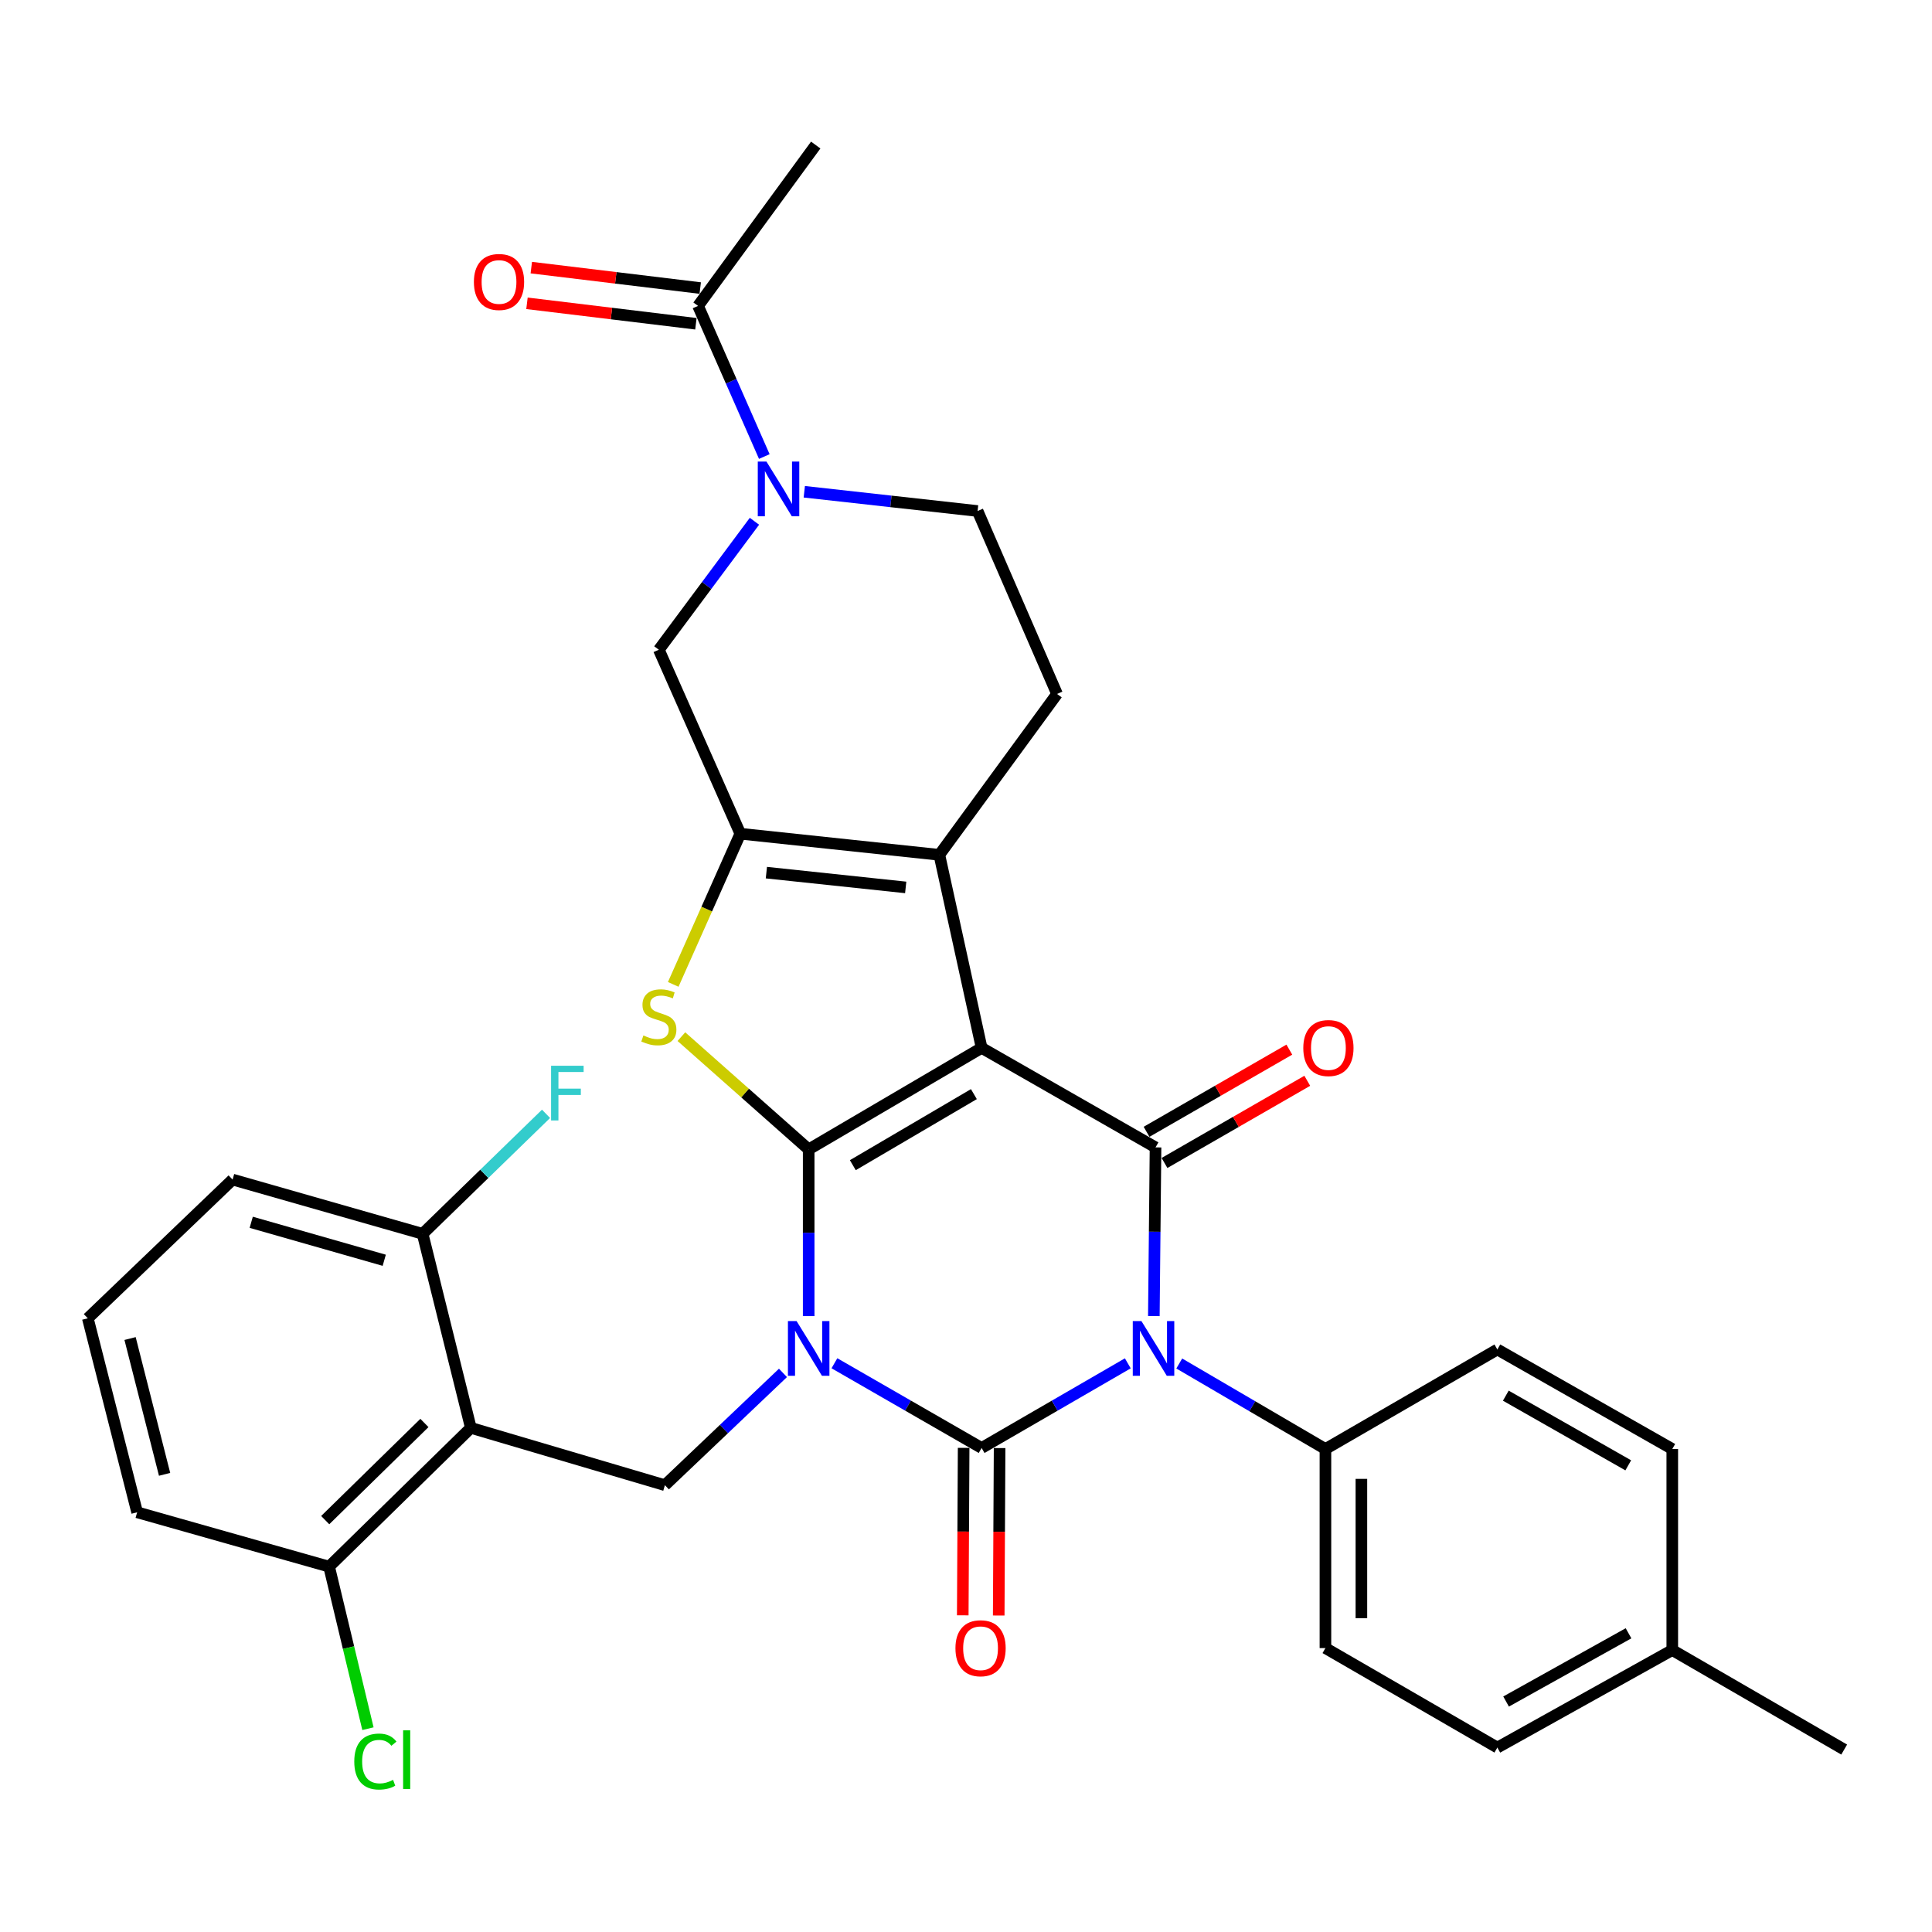 <?xml version='1.0' encoding='iso-8859-1'?>
<svg version='1.1' baseProfile='full'
              xmlns='http://www.w3.org/2000/svg'
                      xmlns:rdkit='http://www.rdkit.org/xml'
                      xmlns:xlink='http://www.w3.org/1999/xlink'
                  xml:space='preserve'
width='1000px' height='1000px' viewBox='0 0 1000 1000'>
<!-- END OF HEADER -->
<rect style='opacity:1.0;fill:#FFFFFF;stroke:none' width='1000' height='1000' x='0' y='0'> </rect>
<path class='bond-0' d='M 418.571,681.216 L 418.571,638.069' style='fill:none;fill-rule:evenodd;stroke:#0000FF;stroke-width:6px;stroke-linecap:butt;stroke-linejoin:miter;stroke-opacity:1' />
<path class='bond-0' d='M 418.571,638.069 L 418.571,594.922' style='fill:none;fill-rule:evenodd;stroke:#000000;stroke-width:6px;stroke-linecap:butt;stroke-linejoin:miter;stroke-opacity:1' />
<path class='bond-2' d='M 431.893,705.618 L 469.989,727.543' style='fill:none;fill-rule:evenodd;stroke:#0000FF;stroke-width:6px;stroke-linecap:butt;stroke-linejoin:miter;stroke-opacity:1' />
<path class='bond-2' d='M 469.989,727.543 L 508.086,749.467' style='fill:none;fill-rule:evenodd;stroke:#000000;stroke-width:6px;stroke-linecap:butt;stroke-linejoin:miter;stroke-opacity:1' />
<path class='bond-8' d='M 405.263,710.608 L 374.708,739.67' style='fill:none;fill-rule:evenodd;stroke:#0000FF;stroke-width:6px;stroke-linecap:butt;stroke-linejoin:miter;stroke-opacity:1' />
<path class='bond-8' d='M 374.708,739.67 L 344.152,768.731' style='fill:none;fill-rule:evenodd;stroke:#000000;stroke-width:6px;stroke-linecap:butt;stroke-linejoin:miter;stroke-opacity:1' />
<path class='bond-1' d='M 418.571,594.922 L 508.086,542.383' style='fill:none;fill-rule:evenodd;stroke:#000000;stroke-width:6px;stroke-linecap:butt;stroke-linejoin:miter;stroke-opacity:1' />
<path class='bond-1' d='M 441.419,603.093 L 504.08,566.316' style='fill:none;fill-rule:evenodd;stroke:#000000;stroke-width:6px;stroke-linecap:butt;stroke-linejoin:miter;stroke-opacity:1' />
<path class='bond-5' d='M 418.571,594.922 L 385.63,565.745' style='fill:none;fill-rule:evenodd;stroke:#000000;stroke-width:6px;stroke-linecap:butt;stroke-linejoin:miter;stroke-opacity:1' />
<path class='bond-5' d='M 385.63,565.745 L 352.689,536.568' style='fill:none;fill-rule:evenodd;stroke:#CCCC00;stroke-width:6px;stroke-linecap:butt;stroke-linejoin:miter;stroke-opacity:1' />
<path class='bond-6' d='M 508.086,542.383 L 486.206,442.455' style='fill:none;fill-rule:evenodd;stroke:#000000;stroke-width:6px;stroke-linecap:butt;stroke-linejoin:miter;stroke-opacity:1' />
<path class='bond-33' d='M 508.086,542.383 L 598.098,593.888' style='fill:none;fill-rule:evenodd;stroke:#000000;stroke-width:6px;stroke-linecap:butt;stroke-linejoin:miter;stroke-opacity:1' />
<path class='bond-3' d='M 508.086,749.467 L 545.92,727.562' style='fill:none;fill-rule:evenodd;stroke:#000000;stroke-width:6px;stroke-linecap:butt;stroke-linejoin:miter;stroke-opacity:1' />
<path class='bond-3' d='M 545.92,727.562 L 583.753,705.658' style='fill:none;fill-rule:evenodd;stroke:#0000FF;stroke-width:6px;stroke-linecap:butt;stroke-linejoin:miter;stroke-opacity:1' />
<path class='bond-15' d='M 498.78,749.417 L 498.551,792.752' style='fill:none;fill-rule:evenodd;stroke:#000000;stroke-width:6px;stroke-linecap:butt;stroke-linejoin:miter;stroke-opacity:1' />
<path class='bond-15' d='M 498.551,792.752 L 498.321,836.086' style='fill:none;fill-rule:evenodd;stroke:#FF0000;stroke-width:6px;stroke-linecap:butt;stroke-linejoin:miter;stroke-opacity:1' />
<path class='bond-15' d='M 517.392,749.516 L 517.163,792.85' style='fill:none;fill-rule:evenodd;stroke:#000000;stroke-width:6px;stroke-linecap:butt;stroke-linejoin:miter;stroke-opacity:1' />
<path class='bond-15' d='M 517.163,792.85 L 516.934,836.184' style='fill:none;fill-rule:evenodd;stroke:#FF0000;stroke-width:6px;stroke-linecap:butt;stroke-linejoin:miter;stroke-opacity:1' />
<path class='bond-4' d='M 597.23,681.19 L 597.664,637.539' style='fill:none;fill-rule:evenodd;stroke:#0000FF;stroke-width:6px;stroke-linecap:butt;stroke-linejoin:miter;stroke-opacity:1' />
<path class='bond-4' d='M 597.664,637.539 L 598.098,593.888' style='fill:none;fill-rule:evenodd;stroke:#000000;stroke-width:6px;stroke-linecap:butt;stroke-linejoin:miter;stroke-opacity:1' />
<path class='bond-13' d='M 610.381,705.742 L 648.211,727.873' style='fill:none;fill-rule:evenodd;stroke:#0000FF;stroke-width:6px;stroke-linecap:butt;stroke-linejoin:miter;stroke-opacity:1' />
<path class='bond-13' d='M 648.211,727.873 L 686.041,750.004' style='fill:none;fill-rule:evenodd;stroke:#000000;stroke-width:6px;stroke-linecap:butt;stroke-linejoin:miter;stroke-opacity:1' />
<path class='bond-16' d='M 602.74,601.953 L 639.691,580.685' style='fill:none;fill-rule:evenodd;stroke:#000000;stroke-width:6px;stroke-linecap:butt;stroke-linejoin:miter;stroke-opacity:1' />
<path class='bond-16' d='M 639.691,580.685 L 676.643,559.417' style='fill:none;fill-rule:evenodd;stroke:#FF0000;stroke-width:6px;stroke-linecap:butt;stroke-linejoin:miter;stroke-opacity:1' />
<path class='bond-16' d='M 593.455,585.822 L 630.407,564.554' style='fill:none;fill-rule:evenodd;stroke:#000000;stroke-width:6px;stroke-linecap:butt;stroke-linejoin:miter;stroke-opacity:1' />
<path class='bond-16' d='M 630.407,564.554 L 667.358,543.286' style='fill:none;fill-rule:evenodd;stroke:#FF0000;stroke-width:6px;stroke-linecap:butt;stroke-linejoin:miter;stroke-opacity:1' />
<path class='bond-7' d='M 348.46,509.52 L 365.823,470.523' style='fill:none;fill-rule:evenodd;stroke:#CCCC00;stroke-width:6px;stroke-linecap:butt;stroke-linejoin:miter;stroke-opacity:1' />
<path class='bond-7' d='M 365.823,470.523 L 383.187,431.526' style='fill:none;fill-rule:evenodd;stroke:#000000;stroke-width:6px;stroke-linecap:butt;stroke-linejoin:miter;stroke-opacity:1' />
<path class='bond-14' d='M 486.206,442.455 L 547.12,359.196' style='fill:none;fill-rule:evenodd;stroke:#000000;stroke-width:6px;stroke-linecap:butt;stroke-linejoin:miter;stroke-opacity:1' />
<path class='bond-34' d='M 486.206,442.455 L 383.187,431.526' style='fill:none;fill-rule:evenodd;stroke:#000000;stroke-width:6px;stroke-linecap:butt;stroke-linejoin:miter;stroke-opacity:1' />
<path class='bond-34' d='M 468.79,459.325 L 396.676,451.674' style='fill:none;fill-rule:evenodd;stroke:#000000;stroke-width:6px;stroke-linecap:butt;stroke-linejoin:miter;stroke-opacity:1' />
<path class='bond-11' d='M 383.187,431.526 L 341.019,336.303' style='fill:none;fill-rule:evenodd;stroke:#000000;stroke-width:6px;stroke-linecap:butt;stroke-linejoin:miter;stroke-opacity:1' />
<path class='bond-9' d='M 344.152,768.731 L 243.707,739.054' style='fill:none;fill-rule:evenodd;stroke:#000000;stroke-width:6px;stroke-linecap:butt;stroke-linejoin:miter;stroke-opacity:1' />
<path class='bond-18' d='M 243.707,739.054 L 170.344,810.888' style='fill:none;fill-rule:evenodd;stroke:#000000;stroke-width:6px;stroke-linecap:butt;stroke-linejoin:miter;stroke-opacity:1' />
<path class='bond-18' d='M 219.681,736.53 L 168.327,786.814' style='fill:none;fill-rule:evenodd;stroke:#000000;stroke-width:6px;stroke-linecap:butt;stroke-linejoin:miter;stroke-opacity:1' />
<path class='bond-19' d='M 243.707,739.054 L 218.746,638.63' style='fill:none;fill-rule:evenodd;stroke:#000000;stroke-width:6px;stroke-linecap:butt;stroke-linejoin:miter;stroke-opacity:1' />
<path class='bond-10' d='M 390.5,269.808 L 365.76,303.055' style='fill:none;fill-rule:evenodd;stroke:#0000FF;stroke-width:6px;stroke-linecap:butt;stroke-linejoin:miter;stroke-opacity:1' />
<path class='bond-10' d='M 365.76,303.055 L 341.019,336.303' style='fill:none;fill-rule:evenodd;stroke:#000000;stroke-width:6px;stroke-linecap:butt;stroke-linejoin:miter;stroke-opacity:1' />
<path class='bond-12' d='M 395.603,236.307 L 378.46,197.322' style='fill:none;fill-rule:evenodd;stroke:#0000FF;stroke-width:6px;stroke-linecap:butt;stroke-linejoin:miter;stroke-opacity:1' />
<path class='bond-12' d='M 378.46,197.322 L 361.317,158.337' style='fill:none;fill-rule:evenodd;stroke:#000000;stroke-width:6px;stroke-linecap:butt;stroke-linejoin:miter;stroke-opacity:1' />
<path class='bond-36' d='M 416.299,254.535 L 461.148,259.518' style='fill:none;fill-rule:evenodd;stroke:#0000FF;stroke-width:6px;stroke-linecap:butt;stroke-linejoin:miter;stroke-opacity:1' />
<path class='bond-36' d='M 461.148,259.518 L 505.997,264.5' style='fill:none;fill-rule:evenodd;stroke:#000000;stroke-width:6px;stroke-linecap:butt;stroke-linejoin:miter;stroke-opacity:1' />
<path class='bond-20' d='M 362.435,149.099 L 318.718,143.807' style='fill:none;fill-rule:evenodd;stroke:#000000;stroke-width:6px;stroke-linecap:butt;stroke-linejoin:miter;stroke-opacity:1' />
<path class='bond-20' d='M 318.718,143.807 L 275,138.516' style='fill:none;fill-rule:evenodd;stroke:#FF0000;stroke-width:6px;stroke-linecap:butt;stroke-linejoin:miter;stroke-opacity:1' />
<path class='bond-20' d='M 360.199,167.576 L 316.481,162.285' style='fill:none;fill-rule:evenodd;stroke:#000000;stroke-width:6px;stroke-linecap:butt;stroke-linejoin:miter;stroke-opacity:1' />
<path class='bond-20' d='M 316.481,162.285 L 272.763,156.993' style='fill:none;fill-rule:evenodd;stroke:#FF0000;stroke-width:6px;stroke-linecap:butt;stroke-linejoin:miter;stroke-opacity:1' />
<path class='bond-28' d='M 361.317,158.337 L 422.221,75.078' style='fill:none;fill-rule:evenodd;stroke:#000000;stroke-width:6px;stroke-linecap:butt;stroke-linejoin:miter;stroke-opacity:1' />
<path class='bond-21' d='M 686.041,750.004 L 686.041,853.045' style='fill:none;fill-rule:evenodd;stroke:#000000;stroke-width:6px;stroke-linecap:butt;stroke-linejoin:miter;stroke-opacity:1' />
<path class='bond-21' d='M 704.654,765.46 L 704.654,837.589' style='fill:none;fill-rule:evenodd;stroke:#000000;stroke-width:6px;stroke-linecap:butt;stroke-linejoin:miter;stroke-opacity:1' />
<path class='bond-22' d='M 686.041,750.004 L 775.029,698.489' style='fill:none;fill-rule:evenodd;stroke:#000000;stroke-width:6px;stroke-linecap:butt;stroke-linejoin:miter;stroke-opacity:1' />
<path class='bond-17' d='M 547.12,359.196 L 505.997,264.5' style='fill:none;fill-rule:evenodd;stroke:#000000;stroke-width:6px;stroke-linecap:butt;stroke-linejoin:miter;stroke-opacity:1' />
<path class='bond-23' d='M 170.344,810.888 L 180.397,852.827' style='fill:none;fill-rule:evenodd;stroke:#000000;stroke-width:6px;stroke-linecap:butt;stroke-linejoin:miter;stroke-opacity:1' />
<path class='bond-23' d='M 180.397,852.827 L 190.45,894.766' style='fill:none;fill-rule:evenodd;stroke:#00CC00;stroke-width:6px;stroke-linecap:butt;stroke-linejoin:miter;stroke-opacity:1' />
<path class='bond-30' d='M 170.344,810.888 L 70.984,782.762' style='fill:none;fill-rule:evenodd;stroke:#000000;stroke-width:6px;stroke-linecap:butt;stroke-linejoin:miter;stroke-opacity:1' />
<path class='bond-24' d='M 218.746,638.63 L 250.688,607.575' style='fill:none;fill-rule:evenodd;stroke:#000000;stroke-width:6px;stroke-linecap:butt;stroke-linejoin:miter;stroke-opacity:1' />
<path class='bond-24' d='M 250.688,607.575 L 282.629,576.52' style='fill:none;fill-rule:evenodd;stroke:#33CCCC;stroke-width:6px;stroke-linecap:butt;stroke-linejoin:miter;stroke-opacity:1' />
<path class='bond-31' d='M 218.746,638.63 L 120.39,610.546' style='fill:none;fill-rule:evenodd;stroke:#000000;stroke-width:6px;stroke-linecap:butt;stroke-linejoin:miter;stroke-opacity:1' />
<path class='bond-31' d='M 198.883,652.314 L 130.033,632.656' style='fill:none;fill-rule:evenodd;stroke:#000000;stroke-width:6px;stroke-linecap:butt;stroke-linejoin:miter;stroke-opacity:1' />
<path class='bond-26' d='M 686.041,853.045 L 775.029,904.539' style='fill:none;fill-rule:evenodd;stroke:#000000;stroke-width:6px;stroke-linecap:butt;stroke-linejoin:miter;stroke-opacity:1' />
<path class='bond-25' d='M 775.029,698.489 L 865.568,750.004' style='fill:none;fill-rule:evenodd;stroke:#000000;stroke-width:6px;stroke-linecap:butt;stroke-linejoin:miter;stroke-opacity:1' />
<path class='bond-25' d='M 779.405,722.394 L 842.783,758.454' style='fill:none;fill-rule:evenodd;stroke:#000000;stroke-width:6px;stroke-linecap:butt;stroke-linejoin:miter;stroke-opacity:1' />
<path class='bond-27' d='M 865.568,750.004 L 865.568,854.068' style='fill:none;fill-rule:evenodd;stroke:#000000;stroke-width:6px;stroke-linecap:butt;stroke-linejoin:miter;stroke-opacity:1' />
<path class='bond-37' d='M 775.029,904.539 L 865.568,854.068' style='fill:none;fill-rule:evenodd;stroke:#000000;stroke-width:6px;stroke-linecap:butt;stroke-linejoin:miter;stroke-opacity:1' />
<path class='bond-37' d='M 779.547,880.711 L 842.925,845.382' style='fill:none;fill-rule:evenodd;stroke:#000000;stroke-width:6px;stroke-linecap:butt;stroke-linejoin:miter;stroke-opacity:1' />
<path class='bond-32' d='M 865.568,854.068 L 954.545,905.573' style='fill:none;fill-rule:evenodd;stroke:#000000;stroke-width:6px;stroke-linecap:butt;stroke-linejoin:miter;stroke-opacity:1' />
<path class='bond-29' d='M 45.455,682.348 L 120.39,610.546' style='fill:none;fill-rule:evenodd;stroke:#000000;stroke-width:6px;stroke-linecap:butt;stroke-linejoin:miter;stroke-opacity:1' />
<path class='bond-35' d='M 45.455,682.348 L 70.984,782.762' style='fill:none;fill-rule:evenodd;stroke:#000000;stroke-width:6px;stroke-linecap:butt;stroke-linejoin:miter;stroke-opacity:1' />
<path class='bond-35' d='M 67.323,692.824 L 85.194,763.114' style='fill:none;fill-rule:evenodd;stroke:#000000;stroke-width:6px;stroke-linecap:butt;stroke-linejoin:miter;stroke-opacity:1' />
<path  class='atom-0' d='M 412.311 683.792
L 421.591 698.792
Q 422.511 700.272, 423.991 702.952
Q 425.471 705.632, 425.551 705.792
L 425.551 683.792
L 429.311 683.792
L 429.311 712.112
L 425.431 712.112
L 415.471 695.712
Q 414.311 693.792, 413.071 691.592
Q 411.871 689.392, 411.511 688.712
L 411.511 712.112
L 407.831 712.112
L 407.831 683.792
L 412.311 683.792
' fill='#0000FF'/>
<path  class='atom-4' d='M 590.804 683.792
L 600.084 698.792
Q 601.004 700.272, 602.484 702.952
Q 603.964 705.632, 604.044 705.792
L 604.044 683.792
L 607.804 683.792
L 607.804 712.112
L 603.924 712.112
L 593.964 695.712
Q 592.804 693.792, 591.564 691.592
Q 590.364 689.392, 590.004 688.712
L 590.004 712.112
L 586.324 712.112
L 586.324 683.792
L 590.804 683.792
' fill='#0000FF'/>
<path  class='atom-6' d='M 333.019 535.952
Q 333.339 536.072, 334.659 536.632
Q 335.979 537.192, 337.419 537.552
Q 338.899 537.872, 340.339 537.872
Q 343.019 537.872, 344.579 536.592
Q 346.139 535.272, 346.139 532.992
Q 346.139 531.432, 345.339 530.472
Q 344.579 529.512, 343.379 528.992
Q 342.179 528.472, 340.179 527.872
Q 337.659 527.112, 336.139 526.392
Q 334.659 525.672, 333.579 524.152
Q 332.539 522.632, 332.539 520.072
Q 332.539 516.512, 334.939 514.312
Q 337.379 512.112, 342.179 512.112
Q 345.459 512.112, 349.179 513.672
L 348.259 516.752
Q 344.859 515.352, 342.299 515.352
Q 339.539 515.352, 338.019 516.512
Q 336.499 517.632, 336.539 519.592
Q 336.539 521.112, 337.299 522.032
Q 338.099 522.952, 339.219 523.472
Q 340.379 523.992, 342.299 524.592
Q 344.859 525.392, 346.379 526.192
Q 347.899 526.992, 348.979 528.632
Q 350.099 530.232, 350.099 532.992
Q 350.099 536.912, 347.459 539.032
Q 344.859 541.112, 340.499 541.112
Q 337.979 541.112, 336.059 540.552
Q 334.179 540.032, 331.939 539.112
L 333.019 535.952
' fill='#CCCC00'/>
<path  class='atom-11' d='M 396.707 238.894
L 405.987 253.894
Q 406.907 255.374, 408.387 258.054
Q 409.867 260.734, 409.947 260.894
L 409.947 238.894
L 413.707 238.894
L 413.707 267.214
L 409.827 267.214
L 399.867 250.814
Q 398.707 248.894, 397.467 246.694
Q 396.267 244.494, 395.907 243.814
L 395.907 267.214
L 392.227 267.214
L 392.227 238.894
L 396.707 238.894
' fill='#0000FF'/>
<path  class='atom-16' d='M 494.538 853.125
Q 494.538 846.325, 497.898 842.525
Q 501.258 838.725, 507.538 838.725
Q 513.818 838.725, 517.178 842.525
Q 520.538 846.325, 520.538 853.125
Q 520.538 860.005, 517.138 863.925
Q 513.738 867.805, 507.538 867.805
Q 501.298 867.805, 497.898 863.925
Q 494.538 860.045, 494.538 853.125
M 507.538 864.605
Q 511.858 864.605, 514.178 861.725
Q 516.538 858.805, 516.538 853.125
Q 516.538 847.565, 514.178 844.765
Q 511.858 841.925, 507.538 841.925
Q 503.218 841.925, 500.858 844.725
Q 498.538 847.525, 498.538 853.125
Q 498.538 858.845, 500.858 861.725
Q 503.218 864.605, 507.538 864.605
' fill='#FF0000'/>
<path  class='atom-17' d='M 674.582 542.463
Q 674.582 535.663, 677.942 531.863
Q 681.302 528.063, 687.582 528.063
Q 693.862 528.063, 697.222 531.863
Q 700.582 535.663, 700.582 542.463
Q 700.582 549.343, 697.182 553.263
Q 693.782 557.143, 687.582 557.143
Q 681.342 557.143, 677.942 553.263
Q 674.582 549.383, 674.582 542.463
M 687.582 553.943
Q 691.902 553.943, 694.222 551.063
Q 696.582 548.143, 696.582 542.463
Q 696.582 536.903, 694.222 534.103
Q 691.902 531.263, 687.582 531.263
Q 683.262 531.263, 680.902 534.063
Q 678.582 536.863, 678.582 542.463
Q 678.582 548.183, 680.902 551.063
Q 683.262 553.943, 687.582 553.943
' fill='#FF0000'/>
<path  class='atom-21' d='M 245.287 145.947
Q 245.287 139.147, 248.647 135.347
Q 252.007 131.547, 258.287 131.547
Q 264.567 131.547, 267.927 135.347
Q 271.287 139.147, 271.287 145.947
Q 271.287 152.827, 267.887 156.747
Q 264.487 160.627, 258.287 160.627
Q 252.047 160.627, 248.647 156.747
Q 245.287 152.867, 245.287 145.947
M 258.287 157.427
Q 262.607 157.427, 264.927 154.547
Q 267.287 151.627, 267.287 145.947
Q 267.287 140.387, 264.927 137.587
Q 262.607 134.747, 258.287 134.747
Q 253.967 134.747, 251.607 137.547
Q 249.287 140.347, 249.287 145.947
Q 249.287 151.667, 251.607 154.547
Q 253.967 157.427, 258.287 157.427
' fill='#FF0000'/>
<path  class='atom-24' d='M 183.372 911.775
Q 183.372 904.735, 186.652 901.055
Q 189.972 897.335, 196.252 897.335
Q 202.092 897.335, 205.212 901.455
L 202.572 903.615
Q 200.292 900.615, 196.252 900.615
Q 191.972 900.615, 189.692 903.495
Q 187.452 906.335, 187.452 911.775
Q 187.452 917.375, 189.772 920.255
Q 192.132 923.135, 196.692 923.135
Q 199.812 923.135, 203.452 921.255
L 204.572 924.255
Q 203.092 925.215, 200.852 925.775
Q 198.612 926.335, 196.132 926.335
Q 189.972 926.335, 186.652 922.575
Q 183.372 918.815, 183.372 911.775
' fill='#00CC00'/>
<path  class='atom-24' d='M 208.652 895.615
L 212.332 895.615
L 212.332 925.975
L 208.652 925.975
L 208.652 895.615
' fill='#00CC00'/>
<path  class='atom-25' d='M 285.241 551.634
L 302.081 551.634
L 302.081 554.874
L 289.041 554.874
L 289.041 563.474
L 300.641 563.474
L 300.641 566.754
L 289.041 566.754
L 289.041 579.954
L 285.241 579.954
L 285.241 551.634
' fill='#33CCCC'/>
</svg>
